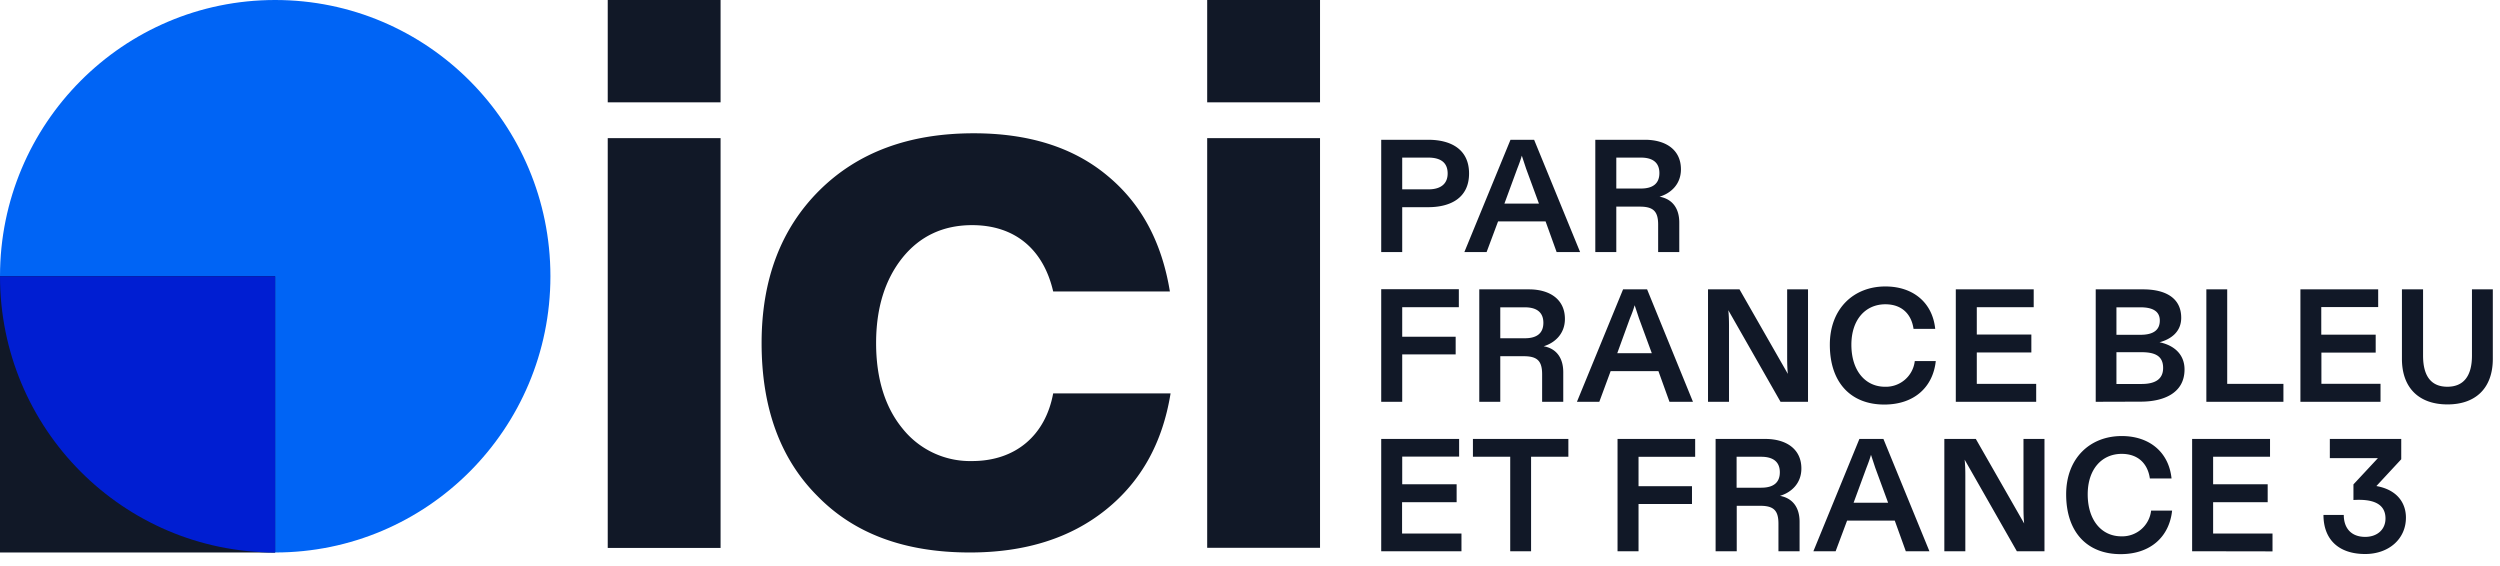 <svg xmlns='http://www.w3.org/2000/svg' width='181' height='41' fill='none'><path fill='#111827' d='M44 7.41V0h8.17v7.41H44ZM59.18 35.91c-2.7-2.7-4.04-6.4-4.04-11.07 0-4.6 1.4-8.28 4.18-11.05 2.78-2.76 6.49-4.14 11.18-4.14 3.95 0 7.18 1 9.65 3.05 2.47 2.03 3.96 4.81 4.55 8.4h-8.45c-.7-3.03-2.75-4.8-5.87-4.8-2.1 0-3.79.8-5.05 2.37-1.26 1.58-1.9 3.64-1.9 6.17 0 2.54.64 4.63 1.9 6.17a6.25 6.25 0 0 0 5.05 2.37c3.15 0 5.31-1.86 5.87-4.9h8.5c-.58 3.58-2.13 6.37-4.68 8.42-2.56 2.06-5.84 3.1-9.85 3.1-4.7 0-8.37-1.35-11.04-4.09ZM44 39.66V10h8.17v29.67H44ZM87.4 9.99v29.67h8.17V10h-8.16ZM87.4 0v7.41h8.17V0h-8.16Z'/><path fill='#0064F5' d='M19.92 40c11 0 19.93-8.95 19.93-20S30.93 0 19.92 0C8.92 0 0 8.95 0 20s8.92 20 19.92 20Z'/><path fill='#111827' d='M19.92 20H0v20h19.92V20Z'/><path fill='#001ED2' fill-rule='evenodd' d='M19.9 40h.02V20H0c0 11.04 8.9 19.98 19.9 20Z' clip-rule='evenodd'/><path fill='#111827' fill-rule='evenodd' d='M100 10.12v8.13h1.52V15h1.88c1.63 0 2.96-.68 2.96-2.44 0-1.72-1.27-2.44-2.96-2.44H100Zm3.4 3.59h-1.88v-2.3h1.88c1 0 1.41.44 1.41 1.15 0 .7-.44 1.15-1.4 1.15Zm8.5 2.32.8 2.22h1.7l-3.33-8.13h-1.71l-3.34 8.13h1.61l.83-2.22h3.44Zm-.48-1.29h-2.5l.93-2.53c.13-.33.23-.6.33-.94l.31.94.93 2.53Zm4.08 3.5v-8.12h3.59c1.51 0 2.61.72 2.61 2.14 0 1.11-.77 1.75-1.55 1.98.93.17 1.43.84 1.43 1.88v2.13h-1.53v-1.99c0-.96-.35-1.3-1.33-1.3h-1.7v3.29h-1.52Zm1.52-4.59h1.78c.89 0 1.34-.38 1.34-1.12 0-.73-.45-1.12-1.34-1.12h-1.78v2.24ZM100 20.95v8.14h1.52v-3.43h3.87v-1.28h-3.87v-2.14h4.1v-1.3H100Zm7.1 8.14v-8.14h3.6c1.5 0 2.6.72 2.6 2.14 0 1.11-.77 1.75-1.54 1.98.92.16 1.42.84 1.42 1.88v2.14h-1.53V27.1c0-.96-.34-1.31-1.33-1.31h-1.7v3.3h-1.52Zm1.52-4.6h1.78c.9 0 1.34-.39 1.34-1.12 0-.73-.45-1.12-1.34-1.12h-1.78v2.24Zm11.45 2.38.8 2.22h1.7l-3.32-8.14h-1.74l-3.34 8.14h1.62l.82-2.22h3.46Zm-.48-1.3h-2.5l.92-2.53c.14-.33.24-.6.34-.94l.31.94.93 2.53Zm4.07 3.52v-8.14h2.28l3.5 6.12c-.04-.35-.05-.8-.05-1.22v-4.9h1.51v8.14h-1.99l-3.78-6.63c.04.37.05.75.05 1.13v5.5h-1.52Zm12.84-8.35c-2.29 0-4.02 1.6-4.02 4.22 0 2.76 1.54 4.33 3.94 4.33 2.18 0 3.53-1.27 3.73-3.15h-1.52a2.1 2.1 0 0 1-2.16 1.86c-1.41 0-2.43-1.15-2.43-3.04 0-1.83 1.03-2.93 2.46-2.93 1.2 0 1.89.72 2.04 1.78h1.57c-.2-1.93-1.63-3.07-3.6-3.07Zm5.1 8.35v-8.14h5.64v1.29h-4.12v1.98h3.95v1.3h-3.95v2.27h4.3v1.3h-5.81Zm10.13-8.14v8.14l3.26-.01c1.63 0 3.17-.6 3.17-2.33 0-1.09-.75-1.75-1.81-1.97.83-.22 1.57-.76 1.57-1.77 0-1.48-1.2-2.06-2.76-2.06h-3.43Zm3.24 3.29h-1.74v-1.99h1.74c.98 0 1.4.35 1.4.96 0 .65-.42 1.03-1.4 1.03Zm.08 3.56h-1.82v-2.3h1.82c1.06 0 1.56.33 1.56 1.14 0 .76-.5 1.16-1.56 1.16Zm4.69 1.29v-8.14h1.51v6.84h4.07v1.3h-5.58Zm6.81-8.14v8.14h5.8v-1.3h-4.28v-2.26H172v-1.3h-3.94v-2h4.12v-1.28h-5.64Zm7.35 5.03v-5.03h1.53v4.8c0 1.5.6 2.25 1.76 2.25 1.17 0 1.78-.77 1.78-2.25v-4.8h1.51v5.03c0 2.11-1.23 3.3-3.28 3.3-2.06 0-3.3-1.19-3.3-3.3Zm-73.9 5.8v8.13h5.81v-1.28h-4.3v-2.27h3.95v-1.3h-3.94v-2h4.12v-1.28H100Zm9.34 8.13v-6.84h-2.7v-1.29h6.91v1.29h-2.7v6.84h-1.51Zm7.77-8.13v8.13h1.52v-3.42h3.87V35.2h-3.87v-2.13h4.1v-1.29h-5.62Zm7.1 8.13v-8.13h3.6c1.5 0 2.61.72 2.61 2.14 0 1.11-.77 1.75-1.55 1.98.92.17 1.42.84 1.42 1.88v2.13h-1.53v-1.99c0-.96-.34-1.3-1.32-1.3h-1.7v3.29h-1.52Zm1.52-4.6h1.78c.9 0 1.35-.38 1.35-1.12 0-.73-.46-1.12-1.35-1.12h-1.78v2.24Zm11.45 2.38.8 2.22h1.71l-3.33-8.13h-1.74l-3.33 8.13h1.61l.83-2.22h3.45Zm-.48-1.29h-2.5l.93-2.53c.13-.33.23-.6.33-.94l.31.94.93 2.53Zm4.07 3.5v-8.12h2.28l3.5 6.12c-.04-.35-.05-.79-.05-1.21v-4.91h1.52v8.13h-2l-3.78-6.63c.04.38.05.75.05 1.13v5.5h-1.52Zm12.84-8.33c-2.29 0-4.02 1.6-4.02 4.22 0 2.76 1.54 4.33 3.94 4.33 2.18 0 3.53-1.27 3.73-3.15h-1.52a2.1 2.1 0 0 1-2.16 1.86c-1.41 0-2.43-1.15-2.43-3.04 0-1.83 1.03-2.93 2.46-2.93 1.2 0 1.89.72 2.04 1.78h1.57c-.2-1.93-1.63-3.07-3.6-3.07Zm5.1 8.34v-8.13h5.64v1.29h-4.12v1.99h3.95v1.3h-3.95v2.27h4.3v1.29l-5.81-.01Zm15.48-2.43c0-1.05-.62-2.02-2.14-2.29l1.8-1.94v-1.47h-5.17v1.39h3.48l-1.77 1.9v1.13c1.3-.08 2.32.2 2.32 1.34 0 .8-.6 1.33-1.47 1.33-1.01 0-1.55-.63-1.55-1.59h-1.47c0 1.78 1.1 2.83 3.02 2.83 1.72 0 2.95-1.1 2.95-2.63Z' clip-rule='evenodd'/></svg>